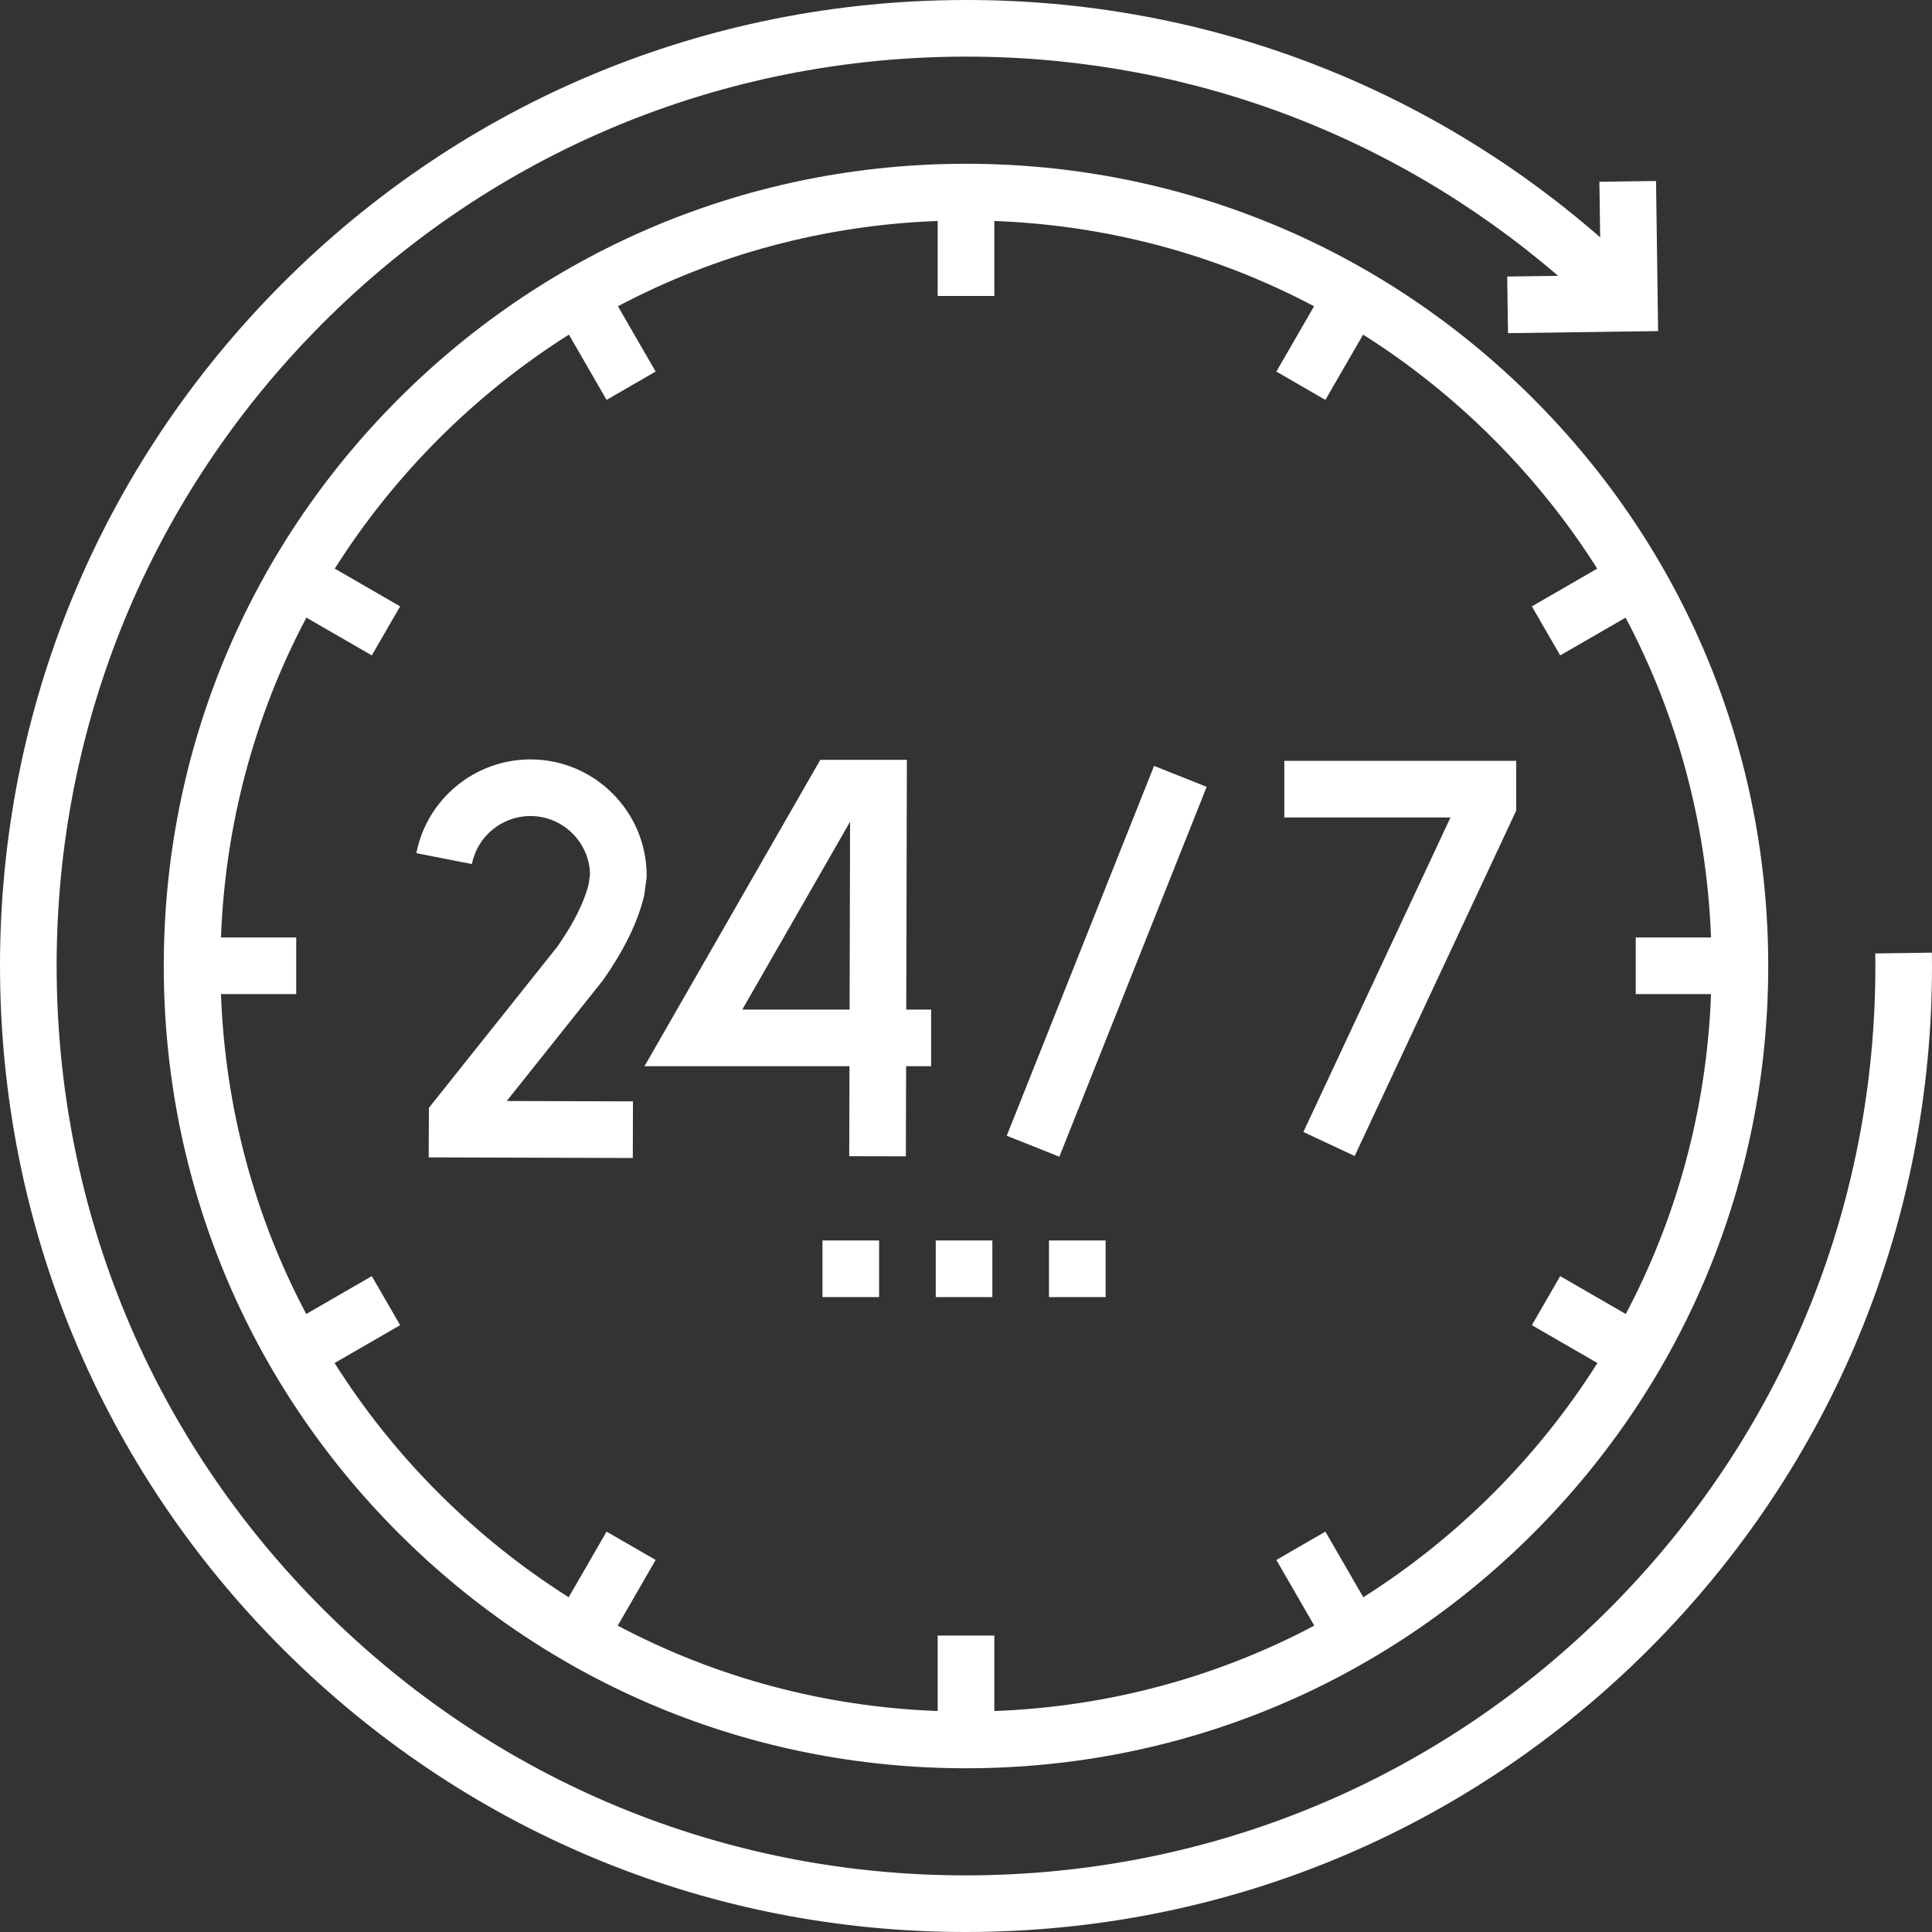 <svg width="56" height="56" viewBox="0 0 56 56" fill="none" xmlns="http://www.w3.org/2000/svg">
<rect x="0" y="0" width="56" height="56" fill="#333333" stroke="none"/>
<g clip-path="url(#clip0_11650_860)">
<path d="M55.997 27.613L54.356 27.636C54.453 34.676 51.803 41.332 46.894 46.379C41.985 51.426 35.404 54.259 28.364 54.356C21.324 54.456 14.668 51.803 9.621 46.894C4.574 41.985 1.741 35.404 1.644 28.364C1.547 21.325 4.197 14.668 9.106 9.621C14.015 4.575 20.596 1.742 27.636 1.644C34.127 1.554 40.286 3.8 45.162 7.995L43.687 8.016L43.71 9.657L48.061 9.597L48.001 5.246L46.359 5.269L46.382 6.879C41.178 2.339 34.574 -0.096 27.613 0.003C20.134 0.106 13.144 3.116 7.929 8.477C2.714 13.838 -0.101 20.909 0.003 28.387C0.106 35.866 3.116 42.856 8.477 48.071C13.743 53.193 20.658 56 27.989 56C28.122 56 28.255 55.999 28.387 55.997C35.865 55.894 42.856 52.885 48.071 47.523C53.285 42.162 56.101 35.091 55.997 27.613Z" fill="white"/>
<path d="M28 4.747C21.789 4.747 15.949 7.165 11.557 11.557C7.165 15.949 4.747 21.789 4.747 28C4.747 34.211 7.165 40.051 11.557 44.443C15.949 48.835 21.789 51.254 28 51.254C34.211 51.254 40.051 48.835 44.443 44.443C48.835 40.051 51.253 34.211 51.253 28C51.253 21.789 48.834 15.95 44.443 11.557C40.051 7.165 34.211 4.747 28 4.747ZM43.282 43.282C42.127 44.437 40.864 45.445 39.516 46.297L38.417 44.395L36.996 45.216L38.095 47.12C35.257 48.623 32.103 49.474 28.821 49.595V47.407H27.179V49.595C23.897 49.474 20.743 48.623 17.905 47.12L19.004 45.216L17.582 44.395L16.484 46.297C15.136 45.445 13.873 44.437 12.718 43.282C11.56 42.125 10.551 40.859 9.698 39.508L11.598 38.411L10.777 36.989L8.876 38.087C7.374 35.249 6.525 32.096 6.405 28.814H8.586V27.172H6.405C6.528 23.892 7.378 20.739 8.881 17.902L10.777 18.997L11.598 17.576L9.704 16.482C10.556 15.135 11.563 13.873 12.718 12.718C13.875 11.561 15.14 10.552 16.49 9.699L17.582 11.591L19.004 10.77L17.911 8.877C20.747 7.376 23.899 6.526 27.179 6.405V8.579H28.821V6.405C32.101 6.527 35.252 7.376 38.089 8.877L36.996 10.77L38.417 11.591L39.51 9.699C40.86 10.552 42.125 11.561 43.282 12.718C44.436 13.873 45.444 15.135 46.296 16.482L44.402 17.576L45.223 18.997L47.119 17.903C48.621 20.739 49.472 23.892 49.595 27.173H47.413V28.814H49.595C49.474 32.096 48.625 35.249 47.124 38.087L45.223 36.989L44.402 38.411L46.302 39.508C45.449 40.859 44.439 42.125 43.282 43.282Z" fill="white"/>
<path d="M23.84 35.956H25.481V37.597H23.84V35.956Z" fill="white"/>
<path d="M27.123 35.956H28.764V37.597H27.123V35.956Z" fill="white"/>
<path d="M30.406 35.956H32.047V37.597H30.406V35.956Z" fill="white"/>
<path d="M29.181 32.92L33.451 22.2L34.976 22.807L30.706 33.528L29.181 32.92Z" fill="white"/>
<path d="M37.227 23.695H42.043L37.779 32.811L39.266 33.507L43.947 23.498V22.053H37.227V23.695Z" fill="white"/>
<path d="M26.286 22.025H23.776L18.681 30.905H24.622L24.616 33.513L26.257 33.517L26.264 30.905H26.989V29.264H26.268L26.286 22.025ZM24.626 29.264H21.515L24.64 23.818L24.626 29.264Z" fill="white"/>
<path d="M17.487 28.399C18.101 27.522 18.5 26.699 18.673 25.951L18.744 25.433V25.381C18.744 23.523 17.232 22.012 15.374 22.012C13.768 22.012 12.377 23.154 12.068 24.729L13.679 25.045C13.837 24.238 14.55 23.653 15.374 23.653C16.311 23.653 17.076 24.403 17.102 25.334L17.065 25.618C16.935 26.146 16.63 26.758 16.157 27.437L12.432 32.111L12.426 33.547L18.342 33.565L18.347 31.924L14.688 31.913L17.456 28.44L17.487 28.399Z" fill="white"/>
</g>
<defs>
<clipPath id="clip0_11650_860">
<rect width="56" height="56" fill="white"/>
</clipPath>
</defs>
</svg>

